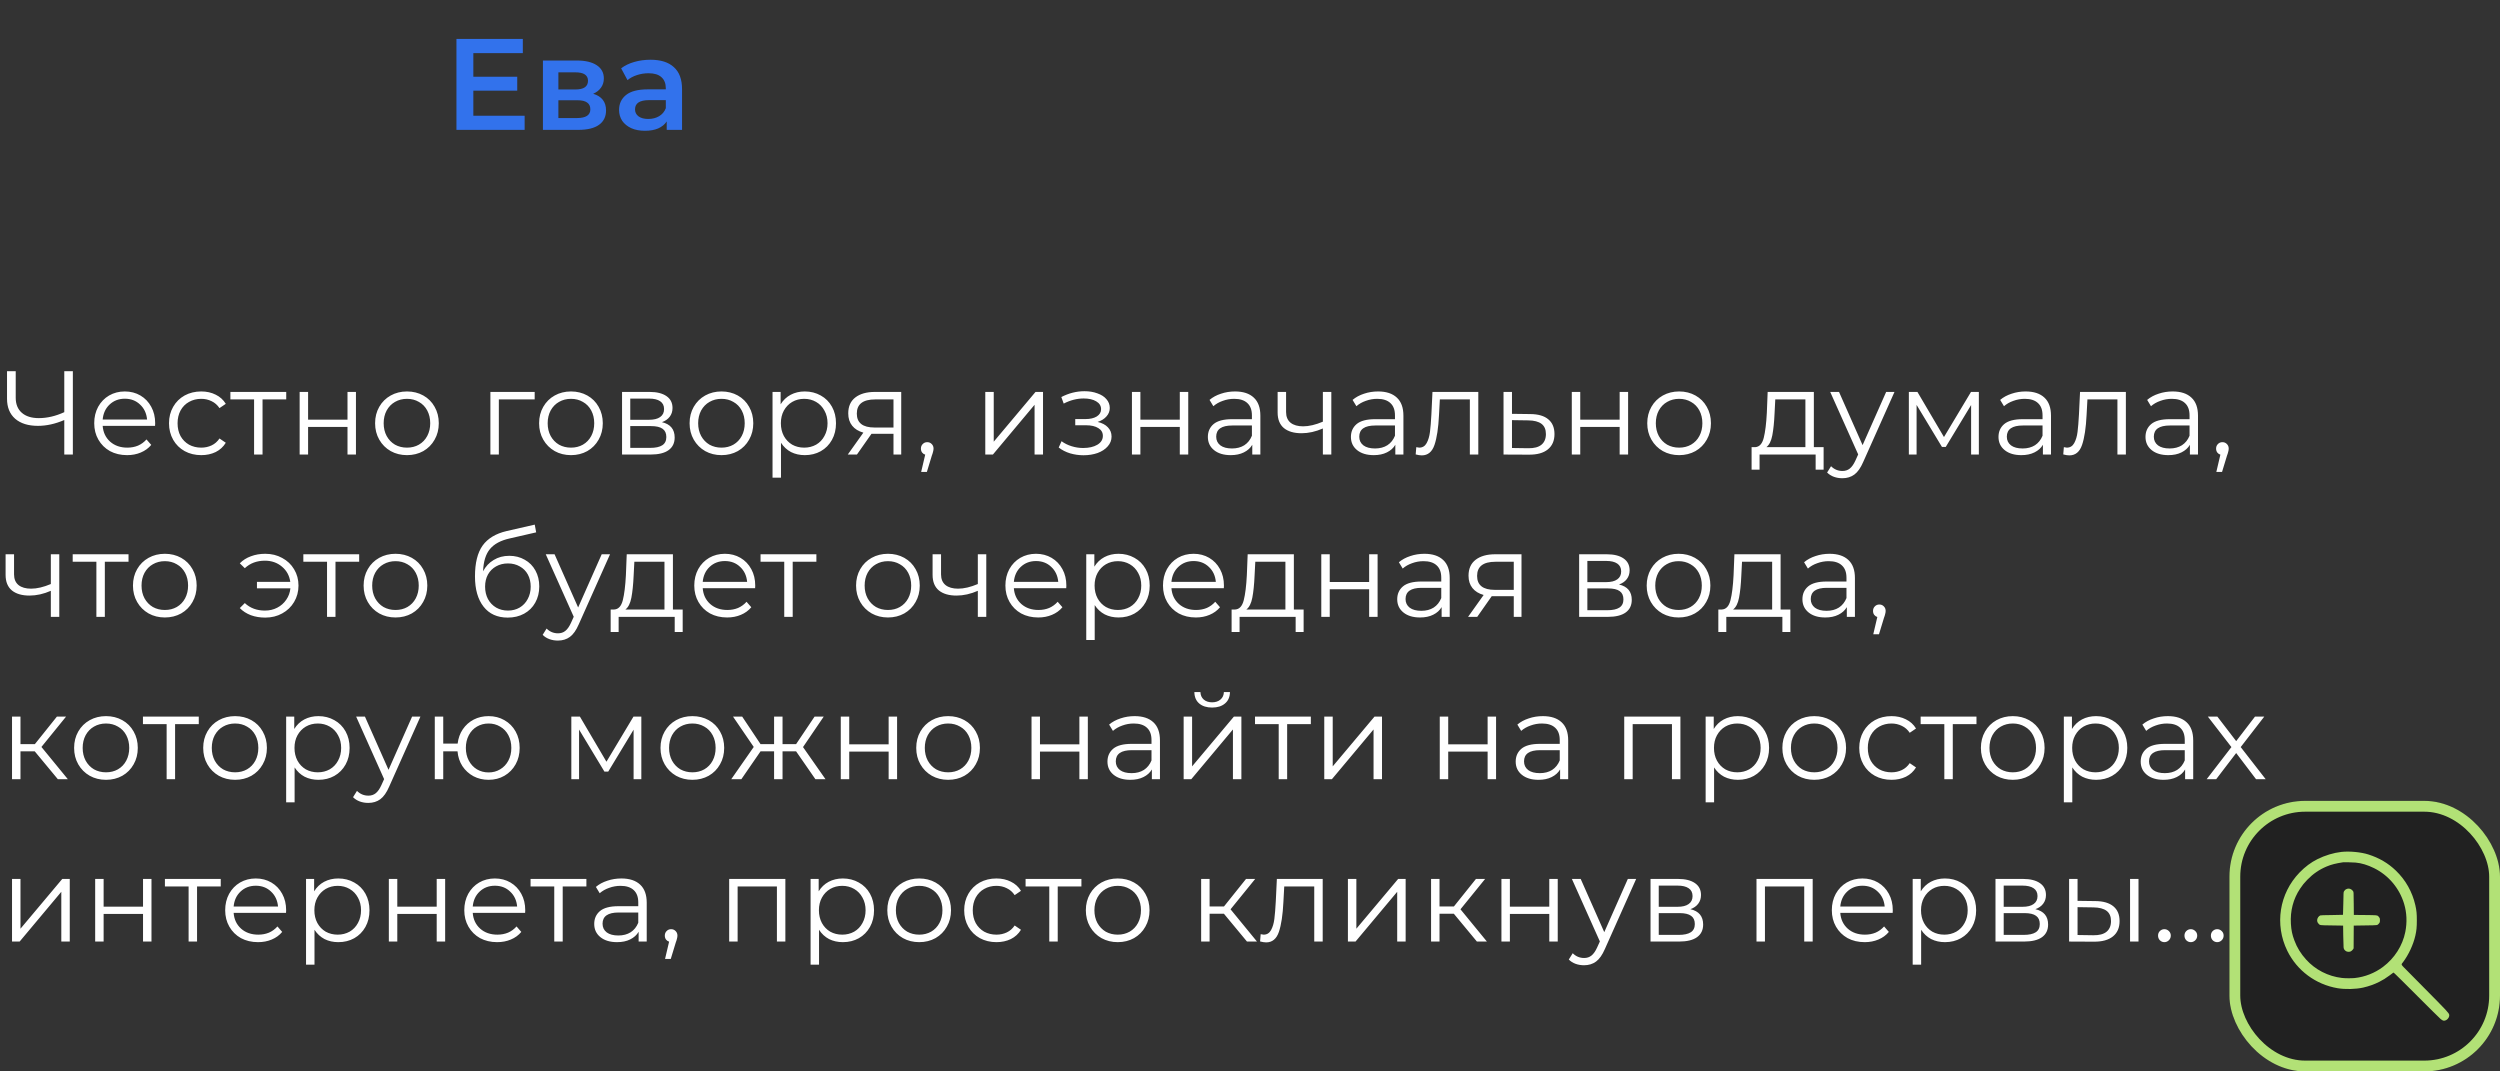 <?xml version="1.0" encoding="UTF-8"?> <svg xmlns="http://www.w3.org/2000/svg" width="231" height="99" viewBox="0 0 231 99" fill="none"><rect x="0" y="0" width="231" height="99" fill="#333333" stroke="none"/> <path d="M6.732 34.3V42H5.94V38.81C5.104 39.169 4.294 39.349 3.509 39.349C2.607 39.349 1.903 39.129 1.397 38.689C0.898 38.249 0.649 37.633 0.649 36.841V34.3H1.452V36.753C1.452 37.347 1.639 37.809 2.013 38.139C2.387 38.469 2.911 38.634 3.586 38.634C4.356 38.634 5.141 38.451 5.94 38.084V34.3H6.732ZM14.327 39.349H9.487C9.531 39.95 9.762 40.438 10.18 40.812C10.598 41.179 11.126 41.362 11.764 41.362C12.123 41.362 12.453 41.3 12.754 41.175C13.055 41.043 13.315 40.852 13.535 40.603L13.975 41.109C13.718 41.417 13.396 41.652 13.007 41.813C12.626 41.974 12.204 42.055 11.742 42.055C11.148 42.055 10.62 41.93 10.158 41.681C9.703 41.424 9.348 41.072 9.091 40.625C8.834 40.178 8.706 39.672 8.706 39.107C8.706 38.542 8.827 38.036 9.069 37.589C9.318 37.142 9.656 36.793 10.081 36.544C10.514 36.295 10.998 36.17 11.533 36.17C12.068 36.17 12.549 36.295 12.974 36.544C13.399 36.793 13.733 37.142 13.975 37.589C14.217 38.029 14.338 38.535 14.338 39.107L14.327 39.349ZM11.533 36.841C10.976 36.841 10.506 37.021 10.125 37.38C9.751 37.732 9.538 38.194 9.487 38.766H13.59C13.539 38.194 13.322 37.732 12.941 37.38C12.567 37.021 12.098 36.841 11.533 36.841ZM18.597 42.055C18.025 42.055 17.511 41.93 17.057 41.681C16.609 41.432 16.257 41.083 16.001 40.636C15.744 40.181 15.616 39.672 15.616 39.107C15.616 38.542 15.744 38.036 16.001 37.589C16.257 37.142 16.609 36.793 17.057 36.544C17.511 36.295 18.025 36.17 18.597 36.17C19.095 36.17 19.539 36.269 19.928 36.467C20.324 36.658 20.635 36.94 20.863 37.314L20.28 37.71C20.089 37.424 19.847 37.211 19.554 37.072C19.26 36.925 18.941 36.852 18.597 36.852C18.179 36.852 17.801 36.947 17.464 37.138C17.134 37.321 16.873 37.585 16.683 37.93C16.499 38.275 16.408 38.667 16.408 39.107C16.408 39.554 16.499 39.95 16.683 40.295C16.873 40.632 17.134 40.896 17.464 41.087C17.801 41.27 18.179 41.362 18.597 41.362C18.941 41.362 19.26 41.292 19.554 41.153C19.847 41.014 20.089 40.801 20.28 40.515L20.863 40.911C20.635 41.285 20.324 41.571 19.928 41.769C19.532 41.96 19.088 42.055 18.597 42.055ZM26.448 36.907H24.259V42H23.477V36.907H21.288V36.214H26.448V36.907ZM27.687 36.214H28.468V38.777H32.109V36.214H32.89V42H32.109V39.448H28.468V42H27.687V36.214ZM37.607 42.055C37.049 42.055 36.547 41.93 36.1 41.681C35.652 41.424 35.3 41.072 35.044 40.625C34.787 40.178 34.659 39.672 34.659 39.107C34.659 38.542 34.787 38.036 35.044 37.589C35.3 37.142 35.652 36.793 36.1 36.544C36.547 36.295 37.049 36.17 37.607 36.17C38.164 36.17 38.666 36.295 39.114 36.544C39.561 36.793 39.909 37.142 40.159 37.589C40.415 38.036 40.544 38.542 40.544 39.107C40.544 39.672 40.415 40.178 40.159 40.625C39.909 41.072 39.561 41.424 39.114 41.681C38.666 41.93 38.164 42.055 37.607 42.055ZM37.607 41.362C38.017 41.362 38.384 41.27 38.707 41.087C39.037 40.896 39.293 40.629 39.477 40.284C39.66 39.939 39.752 39.547 39.752 39.107C39.752 38.667 39.66 38.275 39.477 37.93C39.293 37.585 39.037 37.321 38.707 37.138C38.384 36.947 38.017 36.852 37.607 36.852C37.196 36.852 36.826 36.947 36.496 37.138C36.173 37.321 35.916 37.585 35.726 37.93C35.542 38.275 35.451 38.667 35.451 39.107C35.451 39.547 35.542 39.939 35.726 40.284C35.916 40.629 36.173 40.896 36.496 41.087C36.826 41.27 37.196 41.362 37.607 41.362ZM49.404 36.907H46.093V42H45.312V36.214H49.404V36.907ZM52.761 42.055C52.203 42.055 51.701 41.93 51.254 41.681C50.806 41.424 50.455 41.072 50.198 40.625C49.941 40.178 49.813 39.672 49.813 39.107C49.813 38.542 49.941 38.036 50.198 37.589C50.455 37.142 50.806 36.793 51.254 36.544C51.701 36.295 52.203 36.17 52.761 36.17C53.318 36.17 53.821 36.295 54.268 36.544C54.715 36.793 55.063 37.142 55.313 37.589C55.569 38.036 55.698 38.542 55.698 39.107C55.698 39.672 55.569 40.178 55.313 40.625C55.063 41.072 54.715 41.424 54.268 41.681C53.821 41.93 53.318 42.055 52.761 42.055ZM52.761 41.362C53.172 41.362 53.538 41.27 53.861 41.087C54.191 40.896 54.447 40.629 54.631 40.284C54.814 39.939 54.906 39.547 54.906 39.107C54.906 38.667 54.814 38.275 54.631 37.93C54.447 37.585 54.191 37.321 53.861 37.138C53.538 36.947 53.172 36.852 52.761 36.852C52.35 36.852 51.98 36.947 51.65 37.138C51.327 37.321 51.071 37.585 50.88 37.93C50.697 38.275 50.605 38.667 50.605 39.107C50.605 39.547 50.697 39.939 50.88 40.284C51.071 40.629 51.327 40.896 51.65 41.087C51.98 41.27 52.35 41.362 52.761 41.362ZM61.162 39.008C61.947 39.191 62.339 39.664 62.339 40.427C62.339 40.933 62.152 41.322 61.778 41.593C61.404 41.864 60.847 42 60.106 42H57.477V36.214H60.029C60.689 36.214 61.206 36.342 61.58 36.599C61.954 36.856 62.141 37.222 62.141 37.699C62.141 38.014 62.053 38.286 61.877 38.513C61.708 38.733 61.47 38.898 61.162 39.008ZM58.236 38.788H59.974C60.421 38.788 60.762 38.704 60.997 38.535C61.239 38.366 61.36 38.121 61.36 37.798C61.36 37.475 61.239 37.233 60.997 37.072C60.762 36.911 60.421 36.83 59.974 36.83H58.236V38.788ZM60.073 41.384C60.572 41.384 60.946 41.303 61.195 41.142C61.444 40.981 61.569 40.728 61.569 40.383C61.569 40.038 61.455 39.785 61.228 39.624C61.001 39.455 60.641 39.371 60.15 39.371H58.236V41.384H60.073ZM66.666 42.055C66.109 42.055 65.607 41.93 65.159 41.681C64.712 41.424 64.36 41.072 64.103 40.625C63.847 40.178 63.718 39.672 63.718 39.107C63.718 38.542 63.847 38.036 64.103 37.589C64.36 37.142 64.712 36.793 65.159 36.544C65.607 36.295 66.109 36.17 66.666 36.17C67.224 36.17 67.726 36.295 68.173 36.544C68.621 36.793 68.969 37.142 69.218 37.589C69.475 38.036 69.603 38.542 69.603 39.107C69.603 39.672 69.475 40.178 69.218 40.625C68.969 41.072 68.621 41.424 68.173 41.681C67.726 41.93 67.224 42.055 66.666 42.055ZM66.666 41.362C67.077 41.362 67.444 41.27 67.766 41.087C68.096 40.896 68.353 40.629 68.536 40.284C68.72 39.939 68.811 39.547 68.811 39.107C68.811 38.667 68.72 38.275 68.536 37.93C68.353 37.585 68.096 37.321 67.766 37.138C67.444 36.947 67.077 36.852 66.666 36.852C66.256 36.852 65.885 36.947 65.555 37.138C65.233 37.321 64.976 37.585 64.785 37.93C64.602 38.275 64.51 38.667 64.51 39.107C64.51 39.547 64.602 39.939 64.785 40.284C64.976 40.629 65.233 40.896 65.555 41.087C65.885 41.27 66.256 41.362 66.666 41.362ZM74.364 36.17C74.906 36.17 75.397 36.295 75.838 36.544C76.278 36.786 76.622 37.131 76.871 37.578C77.121 38.025 77.246 38.535 77.246 39.107C77.246 39.686 77.121 40.2 76.871 40.647C76.622 41.094 76.278 41.443 75.838 41.692C75.405 41.934 74.913 42.055 74.364 42.055C73.894 42.055 73.469 41.96 73.088 41.769C72.713 41.571 72.406 41.285 72.163 40.911V44.134H71.382V36.214H72.13V37.358C72.365 36.977 72.673 36.683 73.055 36.478C73.443 36.273 73.879 36.17 74.364 36.17ZM74.308 41.362C74.712 41.362 75.079 41.27 75.409 41.087C75.739 40.896 75.995 40.629 76.178 40.284C76.369 39.939 76.465 39.547 76.465 39.107C76.465 38.667 76.369 38.278 76.178 37.941C75.995 37.596 75.739 37.329 75.409 37.138C75.079 36.947 74.712 36.852 74.308 36.852C73.898 36.852 73.528 36.947 73.198 37.138C72.875 37.329 72.618 37.596 72.427 37.941C72.244 38.278 72.153 38.667 72.153 39.107C72.153 39.547 72.244 39.939 72.427 40.284C72.618 40.629 72.875 40.896 73.198 41.087C73.528 41.27 73.898 41.362 74.308 41.362ZM83.273 36.214V42H82.558V40.086H80.743H80.523L79.181 42H78.334L79.775 39.976C79.328 39.851 78.983 39.639 78.741 39.338C78.499 39.037 78.378 38.656 78.378 38.194C78.378 37.549 78.598 37.057 79.038 36.72C79.478 36.383 80.08 36.214 80.842 36.214H83.273ZM79.17 38.216C79.17 39.074 79.717 39.503 80.809 39.503H82.558V36.907H80.864C79.735 36.907 79.17 37.343 79.17 38.216ZM85.676 40.856C85.845 40.856 85.984 40.915 86.094 41.032C86.204 41.142 86.259 41.281 86.259 41.45C86.259 41.538 86.245 41.633 86.215 41.736C86.193 41.839 86.157 41.956 86.105 42.088L85.643 43.606H85.115L85.489 42.011C85.372 41.974 85.277 41.908 85.203 41.813C85.13 41.71 85.093 41.589 85.093 41.45C85.093 41.281 85.148 41.142 85.258 41.032C85.368 40.915 85.508 40.856 85.676 40.856ZM91.04 36.214H91.821V40.812L95.682 36.214H96.375V42H95.594V37.402L91.744 42H91.04V36.214ZM101.421 38.986C101.832 39.081 102.147 39.246 102.367 39.481C102.595 39.716 102.708 40.002 102.708 40.339C102.708 40.676 102.591 40.977 102.356 41.241C102.129 41.505 101.817 41.71 101.421 41.857C101.025 41.996 100.589 42.066 100.112 42.066C99.694 42.066 99.284 42.007 98.88 41.89C98.477 41.765 98.125 41.586 97.824 41.351L98.088 40.768C98.352 40.966 98.66 41.12 99.012 41.23C99.364 41.34 99.72 41.395 100.079 41.395C100.615 41.395 101.051 41.296 101.388 41.098C101.733 40.893 101.905 40.618 101.905 40.273C101.905 39.965 101.766 39.727 101.487 39.558C101.209 39.382 100.827 39.294 100.343 39.294H99.353V38.722H100.299C100.732 38.722 101.08 38.641 101.344 38.48C101.608 38.311 101.74 38.088 101.74 37.809C101.74 37.501 101.59 37.259 101.289 37.083C100.996 36.907 100.611 36.819 100.134 36.819C99.511 36.819 98.895 36.977 98.286 37.292L98.066 36.687C98.756 36.328 99.471 36.148 100.211 36.148C100.651 36.148 101.047 36.214 101.399 36.346C101.759 36.471 102.037 36.65 102.235 36.885C102.441 37.12 102.543 37.391 102.543 37.699C102.543 37.992 102.441 38.253 102.235 38.48C102.037 38.707 101.766 38.876 101.421 38.986ZM104.591 36.214H105.372V38.777H109.013V36.214H109.794V42H109.013V39.448H105.372V42H104.591V36.214ZM114.115 36.17C114.871 36.17 115.45 36.361 115.853 36.742C116.257 37.116 116.458 37.673 116.458 38.414V42H115.71V41.098C115.534 41.399 115.274 41.633 114.929 41.802C114.592 41.971 114.189 42.055 113.719 42.055C113.074 42.055 112.561 41.901 112.179 41.593C111.798 41.285 111.607 40.878 111.607 40.372C111.607 39.881 111.783 39.485 112.135 39.184C112.495 38.883 113.063 38.733 113.84 38.733H115.677V38.381C115.677 37.882 115.538 37.505 115.259 37.248C114.981 36.984 114.574 36.852 114.038 36.852C113.672 36.852 113.32 36.914 112.982 37.039C112.645 37.156 112.355 37.321 112.113 37.534L111.761 36.951C112.055 36.702 112.407 36.511 112.817 36.379C113.228 36.24 113.661 36.17 114.115 36.17ZM113.84 41.439C114.28 41.439 114.658 41.34 114.973 41.142C115.289 40.937 115.523 40.643 115.677 40.262V39.316H113.862C112.872 39.316 112.377 39.661 112.377 40.35C112.377 40.687 112.506 40.955 112.762 41.153C113.019 41.344 113.378 41.439 113.84 41.439ZM123.014 36.214V42H122.233V39.591C121.566 39.884 120.91 40.031 120.264 40.031C119.568 40.031 119.025 39.873 118.636 39.558C118.248 39.235 118.053 38.755 118.053 38.117V36.214H118.834V38.073C118.834 38.506 118.974 38.836 119.252 39.063C119.531 39.283 119.916 39.393 120.407 39.393C120.95 39.393 121.559 39.25 122.233 38.964V36.214H123.014ZM127.333 36.17C128.089 36.17 128.668 36.361 129.071 36.742C129.475 37.116 129.676 37.673 129.676 38.414V42H128.928V41.098C128.752 41.399 128.492 41.633 128.147 41.802C127.81 41.971 127.407 42.055 126.937 42.055C126.292 42.055 125.779 41.901 125.397 41.593C125.016 41.285 124.825 40.878 124.825 40.372C124.825 39.881 125.001 39.485 125.353 39.184C125.713 38.883 126.281 38.733 127.058 38.733H128.895V38.381C128.895 37.882 128.756 37.505 128.477 37.248C128.199 36.984 127.792 36.852 127.256 36.852C126.89 36.852 126.538 36.914 126.2 37.039C125.863 37.156 125.573 37.321 125.331 37.534L124.979 36.951C125.273 36.702 125.625 36.511 126.035 36.379C126.446 36.24 126.879 36.17 127.333 36.17ZM127.058 41.439C127.498 41.439 127.876 41.34 128.191 41.142C128.507 40.937 128.741 40.643 128.895 40.262V39.316H127.08C126.09 39.316 125.595 39.661 125.595 40.35C125.595 40.687 125.724 40.955 125.98 41.153C126.237 41.344 126.596 41.439 127.058 41.439ZM136.595 36.214V42H135.814V36.907H133.042L132.965 38.337C132.907 39.54 132.767 40.464 132.547 41.109C132.327 41.754 131.935 42.077 131.37 42.077C131.216 42.077 131.029 42.048 130.809 41.989L130.864 41.318C130.996 41.347 131.088 41.362 131.139 41.362C131.44 41.362 131.667 41.223 131.821 40.944C131.975 40.665 132.078 40.321 132.129 39.91C132.181 39.499 132.225 38.957 132.261 38.282L132.36 36.214H136.595ZM141.412 38.26C142.138 38.267 142.688 38.429 143.062 38.744C143.443 39.059 143.634 39.514 143.634 40.108C143.634 40.724 143.428 41.197 143.018 41.527C142.614 41.857 142.028 42.018 141.258 42.011L138.926 42V36.214H139.707V38.238L141.412 38.26ZM141.214 41.417C141.749 41.424 142.152 41.318 142.424 41.098C142.702 40.871 142.842 40.541 142.842 40.108C142.842 39.683 142.706 39.367 142.435 39.162C142.163 38.957 141.756 38.85 141.214 38.843L139.707 38.821V41.395L141.214 41.417ZM145.234 36.214H146.015V38.777H149.656V36.214H150.437V42H149.656V39.448H146.015V42H145.234V36.214ZM155.154 42.055C154.596 42.055 154.094 41.93 153.647 41.681C153.199 41.424 152.847 41.072 152.591 40.625C152.334 40.178 152.206 39.672 152.206 39.107C152.206 38.542 152.334 38.036 152.591 37.589C152.847 37.142 153.199 36.793 153.647 36.544C154.094 36.295 154.596 36.17 155.154 36.17C155.711 36.17 156.213 36.295 156.661 36.544C157.108 36.793 157.456 37.142 157.706 37.589C157.962 38.036 158.091 38.542 158.091 39.107C158.091 39.672 157.962 40.178 157.706 40.625C157.456 41.072 157.108 41.424 156.661 41.681C156.213 41.93 155.711 42.055 155.154 42.055ZM155.154 41.362C155.564 41.362 155.931 41.27 156.254 41.087C156.584 40.896 156.84 40.629 157.024 40.284C157.207 39.939 157.299 39.547 157.299 39.107C157.299 38.667 157.207 38.275 157.024 37.93C156.84 37.585 156.584 37.321 156.254 37.138C155.931 36.947 155.564 36.852 155.154 36.852C154.743 36.852 154.373 36.947 154.043 37.138C153.72 37.321 153.463 37.585 153.273 37.93C153.089 38.275 152.998 38.667 152.998 39.107C152.998 39.547 153.089 39.939 153.273 40.284C153.463 40.629 153.72 40.896 154.043 41.087C154.373 41.27 154.743 41.362 155.154 41.362ZM168.502 41.318V43.397H167.765V42H162.584V43.397H161.847V41.318H162.177C162.565 41.296 162.829 41.01 162.969 40.46C163.108 39.91 163.203 39.14 163.255 38.15L163.332 36.214H167.6V41.318H168.502ZM163.97 38.194C163.933 39.015 163.863 39.694 163.761 40.229C163.658 40.757 163.475 41.12 163.211 41.318H166.819V36.907H164.036L163.97 38.194ZM175.051 36.214L172.158 42.693C171.923 43.236 171.652 43.621 171.344 43.848C171.036 44.075 170.665 44.189 170.233 44.189C169.954 44.189 169.694 44.145 169.452 44.057C169.21 43.969 169.001 43.837 168.825 43.661L169.188 43.078C169.481 43.371 169.833 43.518 170.244 43.518C170.508 43.518 170.731 43.445 170.915 43.298C171.105 43.151 171.281 42.902 171.443 42.55L171.696 41.989L169.111 36.214H169.925L172.103 41.131L174.281 36.214H175.051ZM182.846 36.214V42H182.131V37.424L179.788 41.296H179.436L177.093 37.413V42H176.378V36.214H177.17L179.623 40.383L182.12 36.214H182.846ZM187.169 36.17C187.924 36.17 188.504 36.361 188.907 36.742C189.31 37.116 189.512 37.673 189.512 38.414V42H188.764V41.098C188.588 41.399 188.328 41.633 187.983 41.802C187.646 41.971 187.242 42.055 186.773 42.055C186.128 42.055 185.614 41.901 185.233 41.593C184.852 41.285 184.661 40.878 184.661 40.372C184.661 39.881 184.837 39.485 185.189 39.184C185.548 38.883 186.117 38.733 186.894 38.733H188.731V38.381C188.731 37.882 188.592 37.505 188.313 37.248C188.034 36.984 187.627 36.852 187.092 36.852C186.725 36.852 186.373 36.914 186.036 37.039C185.699 37.156 185.409 37.321 185.167 37.534L184.815 36.951C185.108 36.702 185.46 36.511 185.871 36.379C186.282 36.24 186.714 36.17 187.169 36.17ZM186.894 41.439C187.334 41.439 187.712 41.34 188.027 41.142C188.342 40.937 188.577 40.643 188.731 40.262V39.316H186.916C185.926 39.316 185.431 39.661 185.431 40.35C185.431 40.687 185.559 40.955 185.816 41.153C186.073 41.344 186.432 41.439 186.894 41.439ZM196.431 36.214V42H195.65V36.907H192.878L192.801 38.337C192.742 39.54 192.603 40.464 192.383 41.109C192.163 41.754 191.771 42.077 191.206 42.077C191.052 42.077 190.865 42.048 190.645 41.989L190.7 41.318C190.832 41.347 190.924 41.362 190.975 41.362C191.276 41.362 191.503 41.223 191.657 40.944C191.811 40.665 191.914 40.321 191.965 39.91C192.016 39.499 192.06 38.957 192.097 38.282L192.196 36.214H196.431ZM200.752 36.17C201.508 36.17 202.087 36.361 202.49 36.742C202.894 37.116 203.095 37.673 203.095 38.414V42H202.347V41.098C202.171 41.399 201.911 41.633 201.566 41.802C201.229 41.971 200.826 42.055 200.356 42.055C199.711 42.055 199.198 41.901 198.816 41.593C198.435 41.285 198.244 40.878 198.244 40.372C198.244 39.881 198.42 39.485 198.772 39.184C199.132 38.883 199.7 38.733 200.477 38.733H202.314V38.381C202.314 37.882 202.175 37.505 201.896 37.248C201.618 36.984 201.211 36.852 200.675 36.852C200.309 36.852 199.957 36.914 199.619 37.039C199.282 37.156 198.992 37.321 198.75 37.534L198.398 36.951C198.692 36.702 199.044 36.511 199.454 36.379C199.865 36.24 200.298 36.17 200.752 36.17ZM200.477 41.439C200.917 41.439 201.295 41.34 201.61 41.142C201.926 40.937 202.16 40.643 202.314 40.262V39.316H200.499C199.509 39.316 199.014 39.661 199.014 40.35C199.014 40.687 199.143 40.955 199.399 41.153C199.656 41.344 200.015 41.439 200.477 41.439ZM205.35 40.856C205.519 40.856 205.658 40.915 205.768 41.032C205.878 41.142 205.933 41.281 205.933 41.45C205.933 41.538 205.919 41.633 205.889 41.736C205.867 41.839 205.831 41.956 205.779 42.088L205.317 43.606H204.789L205.163 42.011C205.046 41.974 204.951 41.908 204.877 41.813C204.804 41.71 204.767 41.589 204.767 41.45C204.767 41.281 204.822 41.142 204.932 41.032C205.042 40.915 205.182 40.856 205.35 40.856ZM5.478 51.214V57H4.697V54.591C4.03 54.884 3.373 55.031 2.728 55.031C2.031 55.031 1.489 54.873 1.1 54.558C0.711 54.235 0.517 53.755 0.517 53.117V51.214H1.298V53.073C1.298 53.506 1.437 53.836 1.716 54.063C1.995 54.283 2.38 54.393 2.871 54.393C3.414 54.393 4.022 54.25 4.697 53.964V51.214H5.478ZM11.876 51.907H9.687V57H8.906V51.907H6.717V51.214H11.876V51.907ZM15.234 57.055C14.676 57.055 14.174 56.93 13.727 56.681C13.279 56.424 12.927 56.072 12.671 55.625C12.414 55.178 12.286 54.672 12.286 54.107C12.286 53.542 12.414 53.036 12.671 52.589C12.927 52.142 13.279 51.793 13.727 51.544C14.174 51.295 14.676 51.17 15.234 51.17C15.791 51.17 16.293 51.295 16.741 51.544C17.188 51.793 17.536 52.142 17.786 52.589C18.042 53.036 18.171 53.542 18.171 54.107C18.171 54.672 18.042 55.178 17.786 55.625C17.536 56.072 17.188 56.424 16.741 56.681C16.293 56.93 15.791 57.055 15.234 57.055ZM15.234 56.362C15.644 56.362 16.011 56.27 16.334 56.087C16.664 55.896 16.92 55.629 17.104 55.284C17.287 54.939 17.379 54.547 17.379 54.107C17.379 53.667 17.287 53.275 17.104 52.93C16.92 52.585 16.664 52.321 16.334 52.138C16.011 51.947 15.644 51.852 15.234 51.852C14.823 51.852 14.453 51.947 14.123 52.138C13.8 52.321 13.543 52.585 13.353 52.93C13.169 53.275 13.078 53.667 13.078 54.107C13.078 54.547 13.169 54.939 13.353 55.284C13.543 55.629 13.8 55.896 14.123 56.087C14.453 56.27 14.823 56.362 15.234 56.362ZM24.512 51.17C25.091 51.17 25.612 51.298 26.074 51.555C26.543 51.804 26.91 52.153 27.174 52.6C27.445 53.047 27.581 53.55 27.581 54.107C27.581 54.664 27.445 55.17 27.174 55.625C26.91 56.072 26.543 56.424 26.074 56.681C25.612 56.938 25.091 57.066 24.512 57.066C24.028 57.066 23.584 56.993 23.181 56.846C22.777 56.692 22.436 56.472 22.158 56.186L22.62 55.724C23.111 56.186 23.731 56.417 24.479 56.417C24.897 56.417 25.274 56.329 25.612 56.153C25.956 55.977 26.235 55.731 26.448 55.416C26.668 55.101 26.796 54.749 26.833 54.36H23.742V53.766H26.822C26.741 53.187 26.484 52.717 26.052 52.358C25.619 51.991 25.095 51.808 24.479 51.808C23.731 51.808 23.111 52.039 22.62 52.501L22.158 52.05C22.436 51.764 22.777 51.548 23.181 51.401C23.584 51.247 24.028 51.17 24.512 51.17ZM33.188 51.907H30.999V57H30.218V51.907H28.029V51.214H33.188V51.907ZM36.546 57.055C35.988 57.055 35.486 56.93 35.039 56.681C34.591 56.424 34.239 56.072 33.983 55.625C33.726 55.178 33.598 54.672 33.598 54.107C33.598 53.542 33.726 53.036 33.983 52.589C34.239 52.142 34.591 51.793 35.039 51.544C35.486 51.295 35.988 51.17 36.546 51.17C37.103 51.17 37.605 51.295 38.053 51.544C38.5 51.793 38.848 52.142 39.098 52.589C39.354 53.036 39.483 53.542 39.483 54.107C39.483 54.672 39.354 55.178 39.098 55.625C38.848 56.072 38.5 56.424 38.053 56.681C37.605 56.93 37.103 57.055 36.546 57.055ZM36.546 56.362C36.956 56.362 37.323 56.27 37.646 56.087C37.976 55.896 38.232 55.629 38.416 55.284C38.599 54.939 38.691 54.547 38.691 54.107C38.691 53.667 38.599 53.275 38.416 52.93C38.232 52.585 37.976 52.321 37.646 52.138C37.323 51.947 36.956 51.852 36.546 51.852C36.135 51.852 35.765 51.947 35.435 52.138C35.112 52.321 34.855 52.585 34.665 52.93C34.481 53.275 34.39 53.667 34.39 54.107C34.39 54.547 34.481 54.939 34.665 55.284C34.855 55.629 35.112 55.896 35.435 56.087C35.765 56.27 36.135 56.362 36.546 56.362ZM47.056 51.357C47.591 51.357 48.068 51.478 48.486 51.72C48.911 51.955 49.241 52.288 49.476 52.721C49.71 53.146 49.828 53.634 49.828 54.184C49.828 54.749 49.703 55.251 49.454 55.691C49.212 56.124 48.871 56.461 48.431 56.703C47.991 56.945 47.485 57.066 46.913 57.066C45.952 57.066 45.208 56.729 44.68 56.054C44.152 55.379 43.888 54.448 43.888 53.26C43.888 52.021 44.122 51.071 44.592 50.411C45.068 49.751 45.809 49.304 46.814 49.069L49.41 48.475L49.542 49.19L47.1 49.751C46.271 49.934 45.662 50.261 45.274 50.73C44.885 51.192 44.672 51.878 44.636 52.787C44.87 52.34 45.197 51.991 45.615 51.742C46.033 51.485 46.513 51.357 47.056 51.357ZM46.935 56.417C47.338 56.417 47.697 56.325 48.013 56.142C48.335 55.951 48.585 55.687 48.761 55.35C48.944 55.013 49.036 54.631 49.036 54.206C49.036 53.781 48.948 53.407 48.772 53.084C48.596 52.761 48.346 52.512 48.024 52.336C47.708 52.153 47.345 52.061 46.935 52.061C46.524 52.061 46.157 52.153 45.835 52.336C45.519 52.512 45.27 52.761 45.087 53.084C44.911 53.407 44.823 53.781 44.823 54.206C44.823 54.631 44.911 55.013 45.087 55.35C45.27 55.687 45.523 55.951 45.846 56.142C46.168 56.325 46.531 56.417 46.935 56.417ZM56.368 51.214L53.475 57.693C53.24 58.236 52.969 58.621 52.661 58.848C52.353 59.075 51.982 59.189 51.55 59.189C51.271 59.189 51.011 59.145 50.769 59.057C50.527 58.969 50.318 58.837 50.142 58.661L50.505 58.078C50.798 58.371 51.15 58.518 51.561 58.518C51.825 58.518 52.048 58.445 52.232 58.298C52.422 58.151 52.598 57.902 52.76 57.55L53.013 56.989L50.428 51.214H51.242L53.42 56.131L55.598 51.214H56.368ZM63.08 56.318V58.397H62.343V57H57.162V58.397H56.425V56.318H56.755C57.143 56.296 57.407 56.01 57.547 55.46C57.686 54.91 57.781 54.14 57.833 53.15L57.91 51.214H62.178V56.318H63.08ZM58.548 53.194C58.511 54.015 58.441 54.694 58.339 55.229C58.236 55.757 58.053 56.12 57.789 56.318H61.397V51.907H58.614L58.548 53.194ZM69.772 54.349H64.932C64.976 54.95 65.207 55.438 65.625 55.812C66.043 56.179 66.571 56.362 67.209 56.362C67.568 56.362 67.898 56.3 68.199 56.175C68.499 56.043 68.76 55.852 68.98 55.603L69.42 56.109C69.163 56.417 68.84 56.652 68.452 56.813C68.07 56.974 67.649 57.055 67.187 57.055C66.593 57.055 66.065 56.93 65.603 56.681C65.148 56.424 64.792 56.072 64.536 55.625C64.279 55.178 64.151 54.672 64.151 54.107C64.151 53.542 64.272 53.036 64.514 52.589C64.763 52.142 65.1 51.793 65.526 51.544C65.958 51.295 66.442 51.17 66.978 51.17C67.513 51.17 67.993 51.295 68.419 51.544C68.844 51.793 69.178 52.142 69.42 52.589C69.662 53.029 69.783 53.535 69.783 54.107L69.772 54.349ZM66.978 51.841C66.42 51.841 65.951 52.021 65.57 52.38C65.196 52.732 64.983 53.194 64.932 53.766H69.035C68.983 53.194 68.767 52.732 68.386 52.38C68.012 52.021 67.542 51.841 66.978 51.841ZM75.434 51.907H73.245V57H72.464V51.907H70.275V51.214H75.434V51.907ZM82.049 57.055C81.491 57.055 80.989 56.93 80.542 56.681C80.094 56.424 79.742 56.072 79.486 55.625C79.229 55.178 79.101 54.672 79.101 54.107C79.101 53.542 79.229 53.036 79.486 52.589C79.742 52.142 80.094 51.793 80.542 51.544C80.989 51.295 81.491 51.17 82.049 51.17C82.606 51.17 83.108 51.295 83.556 51.544C84.003 51.793 84.351 52.142 84.601 52.589C84.857 53.036 84.986 53.542 84.986 54.107C84.986 54.672 84.857 55.178 84.601 55.625C84.351 56.072 84.003 56.424 83.556 56.681C83.108 56.93 82.606 57.055 82.049 57.055ZM82.049 56.362C82.459 56.362 82.826 56.27 83.149 56.087C83.479 55.896 83.735 55.629 83.919 55.284C84.102 54.939 84.194 54.547 84.194 54.107C84.194 53.667 84.102 53.275 83.919 52.93C83.735 52.585 83.479 52.321 83.149 52.138C82.826 51.947 82.459 51.852 82.049 51.852C81.638 51.852 81.268 51.947 80.938 52.138C80.615 52.321 80.358 52.585 80.168 52.93C79.984 53.275 79.893 53.667 79.893 54.107C79.893 54.547 79.984 54.939 80.168 55.284C80.358 55.629 80.615 55.896 80.938 56.087C81.268 56.27 81.638 56.362 82.049 56.362ZM91.132 51.214V57H90.351V54.591C89.684 54.884 89.027 55.031 88.382 55.031C87.685 55.031 87.143 54.873 86.754 54.558C86.365 54.235 86.171 53.755 86.171 53.117V51.214H86.952V53.073C86.952 53.506 87.091 53.836 87.37 54.063C87.649 54.283 88.034 54.393 88.525 54.393C89.068 54.393 89.676 54.25 90.351 53.964V51.214H91.132ZM98.52 54.349H93.68C93.724 54.95 93.955 55.438 94.373 55.812C94.791 56.179 95.319 56.362 95.957 56.362C96.316 56.362 96.646 56.3 96.947 56.175C97.248 56.043 97.508 55.852 97.728 55.603L98.168 56.109C97.911 56.417 97.588 56.652 97.2 56.813C96.819 56.974 96.397 57.055 95.935 57.055C95.341 57.055 94.813 56.93 94.351 56.681C93.896 56.424 93.54 56.072 93.284 55.625C93.027 55.178 92.899 54.672 92.899 54.107C92.899 53.542 93.02 53.036 93.262 52.589C93.511 52.142 93.849 51.793 94.274 51.544C94.707 51.295 95.191 51.17 95.726 51.17C96.261 51.17 96.742 51.295 97.167 51.544C97.592 51.793 97.926 52.142 98.168 52.589C98.41 53.029 98.531 53.535 98.531 54.107L98.52 54.349ZM95.726 51.841C95.168 51.841 94.699 52.021 94.318 52.38C93.944 52.732 93.731 53.194 93.68 53.766H97.783C97.731 53.194 97.515 52.732 97.134 52.38C96.76 52.021 96.29 51.841 95.726 51.841ZM103.351 51.17C103.893 51.17 104.385 51.295 104.825 51.544C105.265 51.786 105.609 52.131 105.859 52.578C106.108 53.025 106.233 53.535 106.233 54.107C106.233 54.686 106.108 55.2 105.859 55.647C105.609 56.094 105.265 56.443 104.825 56.692C104.392 56.934 103.901 57.055 103.351 57.055C102.881 57.055 102.456 56.96 102.075 56.769C101.701 56.571 101.393 56.285 101.151 55.911V59.134H100.37V51.214H101.118V52.358C101.352 51.977 101.66 51.683 102.042 51.478C102.43 51.273 102.867 51.17 103.351 51.17ZM103.296 56.362C103.699 56.362 104.066 56.27 104.396 56.087C104.726 55.896 104.982 55.629 105.166 55.284C105.356 54.939 105.452 54.547 105.452 54.107C105.452 53.667 105.356 53.278 105.166 52.941C104.982 52.596 104.726 52.329 104.396 52.138C104.066 51.947 103.699 51.852 103.296 51.852C102.885 51.852 102.515 51.947 102.185 52.138C101.862 52.329 101.605 52.596 101.415 52.941C101.231 53.278 101.14 53.667 101.14 54.107C101.14 54.547 101.231 54.939 101.415 55.284C101.605 55.629 101.862 55.896 102.185 56.087C102.515 56.27 102.885 56.362 103.296 56.362ZM113.081 54.349H108.241C108.285 54.95 108.516 55.438 108.934 55.812C109.352 56.179 109.88 56.362 110.518 56.362C110.877 56.362 111.207 56.3 111.508 56.175C111.808 56.043 112.069 55.852 112.289 55.603L112.729 56.109C112.472 56.417 112.149 56.652 111.761 56.813C111.379 56.974 110.958 57.055 110.496 57.055C109.902 57.055 109.374 56.93 108.912 56.681C108.457 56.424 108.101 56.072 107.845 55.625C107.588 55.178 107.46 54.672 107.46 54.107C107.46 53.542 107.581 53.036 107.823 52.589C108.072 52.142 108.409 51.793 108.835 51.544C109.267 51.295 109.751 51.17 110.287 51.17C110.822 51.17 111.302 51.295 111.728 51.544C112.153 51.793 112.487 52.142 112.729 52.589C112.971 53.029 113.092 53.535 113.092 54.107L113.081 54.349ZM110.287 51.841C109.729 51.841 109.26 52.021 108.879 52.38C108.505 52.732 108.292 53.194 108.241 53.766H112.344C112.292 53.194 112.076 52.732 111.695 52.38C111.321 52.021 110.851 51.841 110.287 51.841ZM120.455 56.318V58.397H119.718V57H114.537V58.397H113.8V56.318H114.13C114.519 56.296 114.783 56.01 114.922 55.46C115.062 54.91 115.157 54.14 115.208 53.15L115.285 51.214H119.553V56.318H120.455ZM115.923 53.194C115.887 54.015 115.817 54.694 115.714 55.229C115.612 55.757 115.428 56.12 115.164 56.318H118.772V51.907H115.989L115.923 53.194ZM122.087 51.214H122.868V53.777H126.509V51.214H127.29V57H126.509V54.448H122.868V57H122.087V51.214ZM131.611 51.17C132.367 51.17 132.946 51.361 133.349 51.742C133.753 52.116 133.954 52.673 133.954 53.414V57H133.206V56.098C133.03 56.399 132.77 56.633 132.425 56.802C132.088 56.971 131.685 57.055 131.215 57.055C130.57 57.055 130.057 56.901 129.675 56.593C129.294 56.285 129.103 55.878 129.103 55.372C129.103 54.881 129.279 54.485 129.631 54.184C129.991 53.883 130.559 53.733 131.336 53.733H133.173V53.381C133.173 52.882 133.034 52.505 132.755 52.248C132.477 51.984 132.07 51.852 131.534 51.852C131.168 51.852 130.816 51.914 130.478 52.039C130.141 52.156 129.851 52.321 129.609 52.534L129.257 51.951C129.551 51.702 129.903 51.511 130.313 51.379C130.724 51.24 131.157 51.17 131.611 51.17ZM131.336 56.439C131.776 56.439 132.154 56.34 132.469 56.142C132.785 55.937 133.019 55.643 133.173 55.262V54.316H131.358C130.368 54.316 129.873 54.661 129.873 55.35C129.873 55.687 130.002 55.955 130.258 56.153C130.515 56.344 130.874 56.439 131.336 56.439ZM140.587 51.214V57H139.872V55.086H138.057H137.837L136.495 57H135.648L137.089 54.976C136.642 54.851 136.297 54.639 136.055 54.338C135.813 54.037 135.692 53.656 135.692 53.194C135.692 52.549 135.912 52.057 136.352 51.72C136.792 51.383 137.394 51.214 138.156 51.214H140.587ZM136.484 53.216C136.484 54.074 137.031 54.503 138.123 54.503H139.872V51.907H138.178C137.049 51.907 136.484 52.343 136.484 53.216ZM149.598 54.008C150.383 54.191 150.775 54.664 150.775 55.427C150.775 55.933 150.588 56.322 150.214 56.593C149.84 56.864 149.283 57 148.542 57H145.913V51.214H148.465C149.125 51.214 149.642 51.342 150.016 51.599C150.39 51.856 150.577 52.222 150.577 52.699C150.577 53.014 150.489 53.286 150.313 53.513C150.144 53.733 149.906 53.898 149.598 54.008ZM146.672 53.788H148.41C148.857 53.788 149.198 53.704 149.433 53.535C149.675 53.366 149.796 53.121 149.796 52.798C149.796 52.475 149.675 52.233 149.433 52.072C149.198 51.911 148.857 51.83 148.41 51.83H146.672V53.788ZM148.509 56.384C149.008 56.384 149.382 56.303 149.631 56.142C149.88 55.981 150.005 55.728 150.005 55.383C150.005 55.038 149.891 54.785 149.664 54.624C149.437 54.455 149.077 54.371 148.586 54.371H146.672V56.384H148.509ZM155.102 57.055C154.545 57.055 154.043 56.93 153.595 56.681C153.148 56.424 152.796 56.072 152.539 55.625C152.283 55.178 152.154 54.672 152.154 54.107C152.154 53.542 152.283 53.036 152.539 52.589C152.796 52.142 153.148 51.793 153.595 51.544C154.043 51.295 154.545 51.17 155.102 51.17C155.66 51.17 156.162 51.295 156.609 51.544C157.057 51.793 157.405 52.142 157.654 52.589C157.911 53.036 158.039 53.542 158.039 54.107C158.039 54.672 157.911 55.178 157.654 55.625C157.405 56.072 157.057 56.424 156.609 56.681C156.162 56.93 155.66 57.055 155.102 57.055ZM155.102 56.362C155.513 56.362 155.88 56.27 156.202 56.087C156.532 55.896 156.789 55.629 156.972 55.284C157.156 54.939 157.247 54.547 157.247 54.107C157.247 53.667 157.156 53.275 156.972 52.93C156.789 52.585 156.532 52.321 156.202 52.138C155.88 51.947 155.513 51.852 155.102 51.852C154.692 51.852 154.321 51.947 153.991 52.138C153.669 52.321 153.412 52.585 153.221 52.93C153.038 53.275 152.946 53.667 152.946 54.107C152.946 54.547 153.038 54.939 153.221 55.284C153.412 55.629 153.669 55.896 153.991 56.087C154.321 56.27 154.692 56.362 155.102 56.362ZM165.429 56.318V58.397H164.692V57H159.511V58.397H158.774V56.318H159.104C159.493 56.296 159.757 56.01 159.896 55.46C160.036 54.91 160.131 54.14 160.182 53.15L160.259 51.214H164.527V56.318H165.429ZM160.897 53.194C160.861 54.015 160.791 54.694 160.688 55.229C160.586 55.757 160.402 56.12 160.138 56.318H163.746V51.907H160.963L160.897 53.194ZM169.052 51.17C169.808 51.17 170.387 51.361 170.79 51.742C171.194 52.116 171.395 52.673 171.395 53.414V57H170.647V56.098C170.471 56.399 170.211 56.633 169.866 56.802C169.529 56.971 169.126 57.055 168.656 57.055C168.011 57.055 167.498 56.901 167.116 56.593C166.735 56.285 166.544 55.878 166.544 55.372C166.544 54.881 166.72 54.485 167.072 54.184C167.432 53.883 168 53.733 168.777 53.733H170.614V53.381C170.614 52.882 170.475 52.505 170.196 52.248C169.918 51.984 169.511 51.852 168.975 51.852C168.609 51.852 168.257 51.914 167.919 52.039C167.582 52.156 167.292 52.321 167.05 52.534L166.698 51.951C166.992 51.702 167.344 51.511 167.754 51.379C168.165 51.24 168.598 51.17 169.052 51.17ZM168.777 56.439C169.217 56.439 169.595 56.34 169.91 56.142C170.226 55.937 170.46 55.643 170.614 55.262V54.316H168.799C167.809 54.316 167.314 54.661 167.314 55.35C167.314 55.687 167.443 55.955 167.699 56.153C167.956 56.344 168.315 56.439 168.777 56.439ZM173.651 55.856C173.819 55.856 173.959 55.915 174.069 56.032C174.179 56.142 174.234 56.281 174.234 56.45C174.234 56.538 174.219 56.633 174.19 56.736C174.168 56.839 174.131 56.956 174.08 57.088L173.618 58.606H173.09L173.464 57.011C173.346 56.974 173.251 56.908 173.178 56.813C173.104 56.71 173.068 56.589 173.068 56.45C173.068 56.281 173.123 56.142 173.233 56.032C173.343 55.915 173.482 55.856 173.651 55.856ZM3.212 69.426H1.892V72H1.111V66.214H1.892V68.755H3.223L5.258 66.214H6.105L3.828 69.019L6.27 72H5.346L3.212 69.426ZM9.796 72.055C9.238 72.055 8.736 71.93 8.289 71.681C7.841 71.424 7.489 71.072 7.232 70.625C6.976 70.178 6.848 69.672 6.848 69.107C6.848 68.542 6.976 68.036 7.232 67.589C7.489 67.142 7.841 66.793 8.289 66.544C8.736 66.295 9.238 66.17 9.796 66.17C10.353 66.17 10.855 66.295 11.303 66.544C11.75 66.793 12.098 67.142 12.348 67.589C12.604 68.036 12.732 68.542 12.732 69.107C12.732 69.672 12.604 70.178 12.348 70.625C12.098 71.072 11.75 71.424 11.303 71.681C10.855 71.93 10.353 72.055 9.796 72.055ZM9.796 71.362C10.206 71.362 10.573 71.27 10.896 71.087C11.226 70.896 11.482 70.629 11.665 70.284C11.849 69.939 11.941 69.547 11.941 69.107C11.941 68.667 11.849 68.275 11.665 67.93C11.482 67.585 11.226 67.321 10.896 67.138C10.573 66.947 10.206 66.852 9.796 66.852C9.385 66.852 9.014 66.947 8.684 67.138C8.362 67.321 8.105 67.585 7.915 67.93C7.731 68.275 7.639 68.667 7.639 69.107C7.639 69.547 7.731 69.939 7.915 70.284C8.105 70.629 8.362 70.896 8.684 71.087C9.014 71.27 9.385 71.362 9.796 71.362ZM18.367 66.907H16.178V72H15.397V66.907H13.208V66.214H18.367V66.907ZM21.724 72.055C21.167 72.055 20.665 71.93 20.218 71.681C19.77 71.424 19.418 71.072 19.162 70.625C18.905 70.178 18.776 69.672 18.776 69.107C18.776 68.542 18.905 68.036 19.162 67.589C19.418 67.142 19.77 66.793 20.218 66.544C20.665 66.295 21.167 66.17 21.724 66.17C22.282 66.17 22.784 66.295 23.232 66.544C23.679 66.793 24.027 67.142 24.276 67.589C24.533 68.036 24.662 68.542 24.662 69.107C24.662 69.672 24.533 70.178 24.276 70.625C24.027 71.072 23.679 71.424 23.232 71.681C22.784 71.93 22.282 72.055 21.724 72.055ZM21.724 71.362C22.135 71.362 22.502 71.27 22.825 71.087C23.154 70.896 23.411 70.629 23.595 70.284C23.778 69.939 23.869 69.547 23.869 69.107C23.869 68.667 23.778 68.275 23.595 67.93C23.411 67.585 23.154 67.321 22.825 67.138C22.502 66.947 22.135 66.852 21.724 66.852C21.314 66.852 20.944 66.947 20.613 67.138C20.291 67.321 20.034 67.585 19.843 67.93C19.66 68.275 19.569 68.667 19.569 69.107C19.569 69.547 19.66 69.939 19.843 70.284C20.034 70.629 20.291 70.896 20.613 71.087C20.944 71.27 21.314 71.362 21.724 71.362ZM29.422 66.17C29.964 66.17 30.456 66.295 30.896 66.544C31.336 66.786 31.68 67.131 31.93 67.578C32.179 68.025 32.304 68.535 32.304 69.107C32.304 69.686 32.179 70.2 31.93 70.647C31.68 71.094 31.336 71.443 30.896 71.692C30.463 71.934 29.972 72.055 29.422 72.055C28.952 72.055 28.527 71.96 28.146 71.769C27.772 71.571 27.464 71.285 27.222 70.911V74.134H26.441V66.214H27.189V67.358C27.423 66.977 27.731 66.683 28.113 66.478C28.501 66.273 28.938 66.17 29.422 66.17ZM29.367 71.362C29.77 71.362 30.137 71.27 30.467 71.087C30.797 70.896 31.053 70.629 31.237 70.284C31.427 69.939 31.523 69.547 31.523 69.107C31.523 68.667 31.427 68.278 31.237 67.941C31.053 67.596 30.797 67.329 30.467 67.138C30.137 66.947 29.77 66.852 29.367 66.852C28.956 66.852 28.586 66.947 28.256 67.138C27.933 67.329 27.676 67.596 27.486 67.941C27.302 68.278 27.211 68.667 27.211 69.107C27.211 69.547 27.302 69.939 27.486 70.284C27.676 70.629 27.933 70.896 28.256 71.087C28.586 71.27 28.956 71.362 29.367 71.362ZM38.847 66.214L35.955 72.693C35.72 73.236 35.449 73.621 35.141 73.848C34.833 74.075 34.462 74.189 34.029 74.189C33.751 74.189 33.49 74.145 33.248 74.057C33.007 73.969 32.797 73.837 32.621 73.661L32.984 73.078C33.278 73.371 33.63 73.518 34.041 73.518C34.304 73.518 34.528 73.445 34.712 73.298C34.902 73.151 35.078 72.902 35.239 72.55L35.492 71.989L32.907 66.214H33.721L35.9 71.131L38.078 66.214H38.847ZM45.146 66.17C45.689 66.17 46.177 66.295 46.609 66.544C47.049 66.793 47.394 67.142 47.643 67.589C47.893 68.036 48.017 68.542 48.017 69.107C48.017 69.672 47.893 70.178 47.643 70.625C47.394 71.072 47.049 71.424 46.609 71.681C46.177 71.93 45.689 72.055 45.146 72.055C44.633 72.055 44.167 71.945 43.749 71.725C43.331 71.498 42.99 71.186 42.726 70.79C42.47 70.394 42.319 69.939 42.275 69.426H40.955V72H40.174V66.214H40.955V68.711H42.286C42.345 68.212 42.503 67.772 42.759 67.391C43.023 67.002 43.361 66.702 43.771 66.489C44.182 66.276 44.64 66.17 45.146 66.17ZM45.146 71.373C45.542 71.373 45.898 71.278 46.213 71.087C46.536 70.896 46.789 70.629 46.972 70.284C47.156 69.939 47.247 69.547 47.247 69.107C47.247 68.667 47.156 68.275 46.972 67.93C46.789 67.585 46.536 67.321 46.213 67.138C45.898 66.947 45.542 66.852 45.146 66.852C44.75 66.852 44.391 66.947 44.068 67.138C43.753 67.321 43.504 67.585 43.32 67.93C43.137 68.275 43.045 68.667 43.045 69.107C43.045 69.547 43.137 69.939 43.32 70.284C43.504 70.629 43.753 70.896 44.068 71.087C44.391 71.278 44.75 71.373 45.146 71.373ZM59.259 66.214V72H58.544V67.424L56.201 71.296H55.849L53.506 67.413V72H52.791V66.214H53.583L56.036 70.383L58.533 66.214H59.259ZM63.978 72.055C63.421 72.055 62.919 71.93 62.471 71.681C62.024 71.424 61.672 71.072 61.415 70.625C61.159 70.178 61.03 69.672 61.03 69.107C61.03 68.542 61.159 68.036 61.415 67.589C61.672 67.142 62.024 66.793 62.471 66.544C62.919 66.295 63.421 66.17 63.978 66.17C64.536 66.17 65.038 66.295 65.485 66.544C65.933 66.793 66.281 67.142 66.53 67.589C66.787 68.036 66.915 68.542 66.915 69.107C66.915 69.672 66.787 70.178 66.53 70.625C66.281 71.072 65.933 71.424 65.485 71.681C65.038 71.93 64.536 72.055 63.978 72.055ZM63.978 71.362C64.389 71.362 64.756 71.27 65.078 71.087C65.408 70.896 65.665 70.629 65.848 70.284C66.032 69.939 66.123 69.547 66.123 69.107C66.123 68.667 66.032 68.275 65.848 67.93C65.665 67.585 65.408 67.321 65.078 67.138C64.756 66.947 64.389 66.852 63.978 66.852C63.568 66.852 63.197 66.947 62.867 67.138C62.545 67.321 62.288 67.585 62.097 67.93C61.914 68.275 61.822 68.667 61.822 69.107C61.822 69.547 61.914 69.939 62.097 70.284C62.288 70.629 62.545 70.896 62.867 71.087C63.197 71.27 63.568 71.362 63.978 71.362ZM73.561 69.426H72.307V72H71.526V69.426H70.272L68.501 72H67.566L69.645 69.019L67.731 66.214H68.578L70.272 68.755H71.526V66.214H72.307V68.755H73.561L75.266 66.214H76.113L74.199 69.03L76.278 72H75.343L73.561 69.426ZM77.688 66.214H78.469V68.777H82.11V66.214H82.891V72H82.11V69.448H78.469V72H77.688V66.214ZM87.608 72.055C87.051 72.055 86.548 71.93 86.101 71.681C85.654 71.424 85.302 71.072 85.045 70.625C84.788 70.178 84.66 69.672 84.66 69.107C84.66 68.542 84.788 68.036 85.045 67.589C85.302 67.142 85.654 66.793 86.101 66.544C86.548 66.295 87.051 66.17 87.608 66.17C88.165 66.17 88.668 66.295 89.115 66.544C89.562 66.793 89.911 67.142 90.16 67.589C90.417 68.036 90.545 68.542 90.545 69.107C90.545 69.672 90.417 70.178 90.16 70.625C89.911 71.072 89.562 71.424 89.115 71.681C88.668 71.93 88.165 72.055 87.608 72.055ZM87.608 71.362C88.019 71.362 88.385 71.27 88.708 71.087C89.038 70.896 89.295 70.629 89.478 70.284C89.661 69.939 89.753 69.547 89.753 69.107C89.753 68.667 89.661 68.275 89.478 67.93C89.295 67.585 89.038 67.321 88.708 67.138C88.385 66.947 88.019 66.852 87.608 66.852C87.197 66.852 86.827 66.947 86.497 67.138C86.174 67.321 85.918 67.585 85.727 67.93C85.544 68.275 85.452 68.667 85.452 69.107C85.452 69.547 85.544 69.939 85.727 70.284C85.918 70.629 86.174 70.896 86.497 71.087C86.827 71.27 87.197 71.362 87.608 71.362ZM95.313 66.214H96.094V68.777H99.735V66.214H100.516V72H99.735V69.448H96.094V72H95.313V66.214ZM104.837 66.17C105.592 66.17 106.172 66.361 106.575 66.742C106.978 67.116 107.18 67.673 107.18 68.414V72H106.432V71.098C106.256 71.399 105.996 71.633 105.651 71.802C105.314 71.971 104.91 72.055 104.441 72.055C103.796 72.055 103.282 71.901 102.901 71.593C102.52 71.285 102.329 70.878 102.329 70.372C102.329 69.881 102.505 69.485 102.857 69.184C103.216 68.883 103.785 68.733 104.562 68.733H106.399V68.381C106.399 67.882 106.26 67.505 105.981 67.248C105.702 66.984 105.295 66.852 104.76 66.852C104.393 66.852 104.041 66.914 103.704 67.039C103.367 67.156 103.077 67.321 102.835 67.534L102.483 66.951C102.776 66.702 103.128 66.511 103.539 66.379C103.95 66.24 104.382 66.17 104.837 66.17ZM104.562 71.439C105.002 71.439 105.38 71.34 105.695 71.142C106.01 70.937 106.245 70.643 106.399 70.262V69.316H104.584C103.594 69.316 103.099 69.661 103.099 70.35C103.099 70.687 103.227 70.955 103.484 71.153C103.741 71.344 104.1 71.439 104.562 71.439ZM109.369 66.214H110.15V70.812L114.011 66.214H114.704V72H113.923V67.402L110.073 72H109.369V66.214ZM111.998 65.378C111.499 65.378 111.103 65.253 110.81 65.004C110.517 64.755 110.366 64.403 110.359 63.948H110.92C110.927 64.234 111.03 64.465 111.228 64.641C111.426 64.81 111.683 64.894 111.998 64.894C112.313 64.894 112.57 64.81 112.768 64.641C112.973 64.465 113.08 64.234 113.087 63.948H113.648C113.641 64.403 113.487 64.755 113.186 65.004C112.893 65.253 112.497 65.378 111.998 65.378ZM121.122 66.907H118.933V72H118.152V66.907H115.963V66.214H121.122V66.907ZM122.362 66.214H123.143V70.812L127.004 66.214H127.697V72H126.916V67.402L123.066 72H122.362V66.214ZM133.034 66.214H133.815V68.777H137.456V66.214H138.237V72H137.456V69.448H133.815V72H133.034V66.214ZM142.558 66.17C143.313 66.17 143.892 66.361 144.296 66.742C144.699 67.116 144.901 67.673 144.901 68.414V72H144.153V71.098C143.977 71.399 143.716 71.633 143.372 71.802C143.034 71.971 142.631 72.055 142.162 72.055C141.516 72.055 141.003 71.901 140.622 71.593C140.24 71.285 140.05 70.878 140.05 70.372C140.05 69.881 140.226 69.485 140.578 69.184C140.937 68.883 141.505 68.733 142.283 68.733H144.12V68.381C144.12 67.882 143.98 67.505 143.702 67.248C143.423 66.984 143.016 66.852 142.481 66.852C142.114 66.852 141.762 66.914 141.425 67.039C141.087 67.156 140.798 67.321 140.556 67.534L140.204 66.951C140.497 66.702 140.849 66.511 141.26 66.379C141.67 66.24 142.103 66.17 142.558 66.17ZM142.283 71.439C142.723 71.439 143.1 71.34 143.416 71.142C143.731 70.937 143.966 70.643 144.12 70.262V69.316H142.305C141.315 69.316 140.82 69.661 140.82 70.35C140.82 70.687 140.948 70.955 141.205 71.153C141.461 71.344 141.821 71.439 142.283 71.439ZM155.27 66.214V72H154.489V66.907H150.859V72H150.078V66.214H155.27ZM160.582 66.17C161.124 66.17 161.616 66.295 162.056 66.544C162.496 66.786 162.84 67.131 163.09 67.578C163.339 68.025 163.464 68.535 163.464 69.107C163.464 69.686 163.339 70.2 163.09 70.647C162.84 71.094 162.496 71.443 162.056 71.692C161.623 71.934 161.132 72.055 160.582 72.055C160.112 72.055 159.687 71.96 159.306 71.769C158.932 71.571 158.624 71.285 158.382 70.911V74.134H157.601V66.214H158.349V67.358C158.583 66.977 158.891 66.683 159.273 66.478C159.661 66.273 160.098 66.17 160.582 66.17ZM160.527 71.362C160.93 71.362 161.297 71.27 161.627 71.087C161.957 70.896 162.213 70.629 162.397 70.284C162.587 69.939 162.683 69.547 162.683 69.107C162.683 68.667 162.587 68.278 162.397 67.941C162.213 67.596 161.957 67.329 161.627 67.138C161.297 66.947 160.93 66.852 160.527 66.852C160.116 66.852 159.746 66.947 159.416 67.138C159.093 67.329 158.836 67.596 158.646 67.941C158.462 68.278 158.371 68.667 158.371 69.107C158.371 69.547 158.462 69.939 158.646 70.284C158.836 70.629 159.093 70.896 159.416 71.087C159.746 71.27 160.116 71.362 160.527 71.362ZM167.639 72.055C167.081 72.055 166.579 71.93 166.132 71.681C165.684 71.424 165.332 71.072 165.076 70.625C164.819 70.178 164.691 69.672 164.691 69.107C164.691 68.542 164.819 68.036 165.076 67.589C165.332 67.142 165.684 66.793 166.132 66.544C166.579 66.295 167.081 66.17 167.639 66.17C168.196 66.17 168.698 66.295 169.146 66.544C169.593 66.793 169.941 67.142 170.191 67.589C170.447 68.036 170.576 68.542 170.576 69.107C170.576 69.672 170.447 70.178 170.191 70.625C169.941 71.072 169.593 71.424 169.146 71.681C168.698 71.93 168.196 72.055 167.639 72.055ZM167.639 71.362C168.049 71.362 168.416 71.27 168.739 71.087C169.069 70.896 169.325 70.629 169.509 70.284C169.692 69.939 169.784 69.547 169.784 69.107C169.784 68.667 169.692 68.275 169.509 67.93C169.325 67.585 169.069 67.321 168.739 67.138C168.416 66.947 168.049 66.852 167.639 66.852C167.228 66.852 166.858 66.947 166.528 67.138C166.205 67.321 165.948 67.585 165.758 67.93C165.574 68.275 165.483 68.667 165.483 69.107C165.483 69.547 165.574 69.939 165.758 70.284C165.948 70.629 166.205 70.896 166.528 71.087C166.858 71.27 167.228 71.362 167.639 71.362ZM174.775 72.055C174.203 72.055 173.689 71.93 173.235 71.681C172.787 71.432 172.435 71.083 172.179 70.636C171.922 70.181 171.794 69.672 171.794 69.107C171.794 68.542 171.922 68.036 172.179 67.589C172.435 67.142 172.787 66.793 173.235 66.544C173.689 66.295 174.203 66.17 174.775 66.17C175.273 66.17 175.717 66.269 176.106 66.467C176.502 66.658 176.813 66.94 177.041 67.314L176.458 67.71C176.267 67.424 176.025 67.211 175.732 67.072C175.438 66.925 175.119 66.852 174.775 66.852C174.357 66.852 173.979 66.947 173.642 67.138C173.312 67.321 173.051 67.585 172.861 67.93C172.677 68.275 172.586 68.667 172.586 69.107C172.586 69.554 172.677 69.95 172.861 70.295C173.051 70.632 173.312 70.896 173.642 71.087C173.979 71.27 174.357 71.362 174.775 71.362C175.119 71.362 175.438 71.292 175.732 71.153C176.025 71.014 176.267 70.801 176.458 70.515L177.041 70.911C176.813 71.285 176.502 71.571 176.106 71.769C175.71 71.96 175.266 72.055 174.775 72.055ZM182.626 66.907H180.437V72H179.656V66.907H177.467V66.214H182.626V66.907ZM185.983 72.055C185.426 72.055 184.924 71.93 184.476 71.681C184.029 71.424 183.677 71.072 183.42 70.625C183.164 70.178 183.035 69.672 183.035 69.107C183.035 68.542 183.164 68.036 183.42 67.589C183.677 67.142 184.029 66.793 184.476 66.544C184.924 66.295 185.426 66.17 185.983 66.17C186.541 66.17 187.043 66.295 187.49 66.544C187.938 66.793 188.286 67.142 188.535 67.589C188.792 68.036 188.92 68.542 188.92 69.107C188.92 69.672 188.792 70.178 188.535 70.625C188.286 71.072 187.938 71.424 187.49 71.681C187.043 71.93 186.541 72.055 185.983 72.055ZM185.983 71.362C186.394 71.362 186.761 71.27 187.083 71.087C187.413 70.896 187.67 70.629 187.853 70.284C188.037 69.939 188.128 69.547 188.128 69.107C188.128 68.667 188.037 68.275 187.853 67.93C187.67 67.585 187.413 67.321 187.083 67.138C186.761 66.947 186.394 66.852 185.983 66.852C185.573 66.852 185.202 66.947 184.872 67.138C184.55 67.321 184.293 67.585 184.102 67.93C183.919 68.275 183.827 68.667 183.827 69.107C183.827 69.547 183.919 69.939 184.102 70.284C184.293 70.629 184.55 70.896 184.872 71.087C185.202 71.27 185.573 71.362 185.983 71.362ZM193.68 66.17C194.223 66.17 194.714 66.295 195.154 66.544C195.594 66.786 195.939 67.131 196.188 67.578C196.438 68.025 196.562 68.535 196.562 69.107C196.562 69.686 196.438 70.2 196.188 70.647C195.939 71.094 195.594 71.443 195.154 71.692C194.722 71.934 194.23 72.055 193.68 72.055C193.211 72.055 192.786 71.96 192.404 71.769C192.03 71.571 191.722 71.285 191.48 70.911V74.134H190.699V66.214H191.447V67.358C191.682 66.977 191.99 66.683 192.371 66.478C192.76 66.273 193.196 66.17 193.68 66.17ZM193.625 71.362C194.029 71.362 194.395 71.27 194.725 71.087C195.055 70.896 195.312 70.629 195.495 70.284C195.686 69.939 195.781 69.547 195.781 69.107C195.781 68.667 195.686 68.278 195.495 67.941C195.312 67.596 195.055 67.329 194.725 67.138C194.395 66.947 194.029 66.852 193.625 66.852C193.215 66.852 192.844 66.947 192.514 67.138C192.192 67.329 191.935 67.596 191.744 67.941C191.561 68.278 191.469 68.667 191.469 69.107C191.469 69.547 191.561 69.939 191.744 70.284C191.935 70.629 192.192 70.896 192.514 71.087C192.844 71.27 193.215 71.362 193.625 71.362ZM200.309 66.17C201.065 66.17 201.644 66.361 202.047 66.742C202.451 67.116 202.652 67.673 202.652 68.414V72H201.904V71.098C201.728 71.399 201.468 71.633 201.123 71.802C200.786 71.971 200.383 72.055 199.913 72.055C199.268 72.055 198.755 71.901 198.373 71.593C197.992 71.285 197.801 70.878 197.801 70.372C197.801 69.881 197.977 69.485 198.329 69.184C198.689 68.883 199.257 68.733 200.034 68.733H201.871V68.381C201.871 67.882 201.732 67.505 201.453 67.248C201.175 66.984 200.768 66.852 200.232 66.852C199.866 66.852 199.514 66.914 199.176 67.039C198.839 67.156 198.549 67.321 198.307 67.534L197.955 66.951C198.249 66.702 198.601 66.511 199.011 66.379C199.422 66.24 199.855 66.17 200.309 66.17ZM200.034 71.439C200.474 71.439 200.852 71.34 201.167 71.142C201.483 70.937 201.717 70.643 201.871 70.262V69.316H200.056C199.066 69.316 198.571 69.661 198.571 70.35C198.571 70.687 198.7 70.955 198.956 71.153C199.213 71.344 199.572 71.439 200.034 71.439ZM208.46 72L206.623 69.58L204.775 72H203.895L206.183 69.03L204.005 66.214H204.885L206.623 68.48L208.361 66.214H209.219L207.041 69.03L209.351 72H208.46ZM1.111 81.214H1.892V85.812L5.753 81.214H6.446V87H5.665V82.402L1.815 87H1.111V81.214ZM8.794 81.214H9.575V83.777H13.216V81.214H13.997V87H13.216V84.448H9.575V87H8.794V81.214ZM20.397 81.907H18.208V87H17.427V81.907H15.238V81.214H20.397V81.907ZM26.428 84.349H21.588C21.632 84.95 21.863 85.438 22.281 85.812C22.699 86.179 23.227 86.362 23.865 86.362C24.224 86.362 24.554 86.3 24.855 86.175C25.155 86.043 25.416 85.852 25.636 85.603L26.076 86.109C25.819 86.417 25.496 86.652 25.108 86.813C24.726 86.974 24.305 87.055 23.843 87.055C23.249 87.055 22.721 86.93 22.259 86.681C21.804 86.424 21.448 86.072 21.192 85.625C20.935 85.178 20.807 84.672 20.807 84.107C20.807 83.542 20.928 83.036 21.17 82.589C21.419 82.142 21.756 81.793 22.182 81.544C22.614 81.295 23.098 81.17 23.634 81.17C24.169 81.17 24.649 81.295 25.075 81.544C25.5 81.793 25.834 82.142 26.076 82.589C26.318 83.029 26.439 83.535 26.439 84.107L26.428 84.349ZM23.634 81.841C23.076 81.841 22.607 82.021 22.226 82.38C21.852 82.732 21.639 83.194 21.588 83.766H25.691C25.639 83.194 25.423 82.732 25.042 82.38C24.668 82.021 24.198 81.841 23.634 81.841ZM31.259 81.17C31.801 81.17 32.293 81.295 32.733 81.544C33.173 81.786 33.517 82.131 33.767 82.578C34.016 83.025 34.141 83.535 34.141 84.107C34.141 84.686 34.016 85.2 33.767 85.647C33.517 86.094 33.173 86.443 32.733 86.692C32.3 86.934 31.809 87.055 31.259 87.055C30.789 87.055 30.364 86.96 29.983 86.769C29.609 86.571 29.301 86.285 29.059 85.911V89.134H28.278V81.214H29.026V82.358C29.26 81.977 29.568 81.683 29.95 81.478C30.338 81.273 30.775 81.17 31.259 81.17ZM31.204 86.362C31.607 86.362 31.974 86.27 32.304 86.087C32.634 85.896 32.89 85.629 33.074 85.284C33.264 84.939 33.36 84.547 33.36 84.107C33.36 83.667 33.264 83.278 33.074 82.941C32.89 82.596 32.634 82.329 32.304 82.138C31.974 81.947 31.607 81.852 31.204 81.852C30.793 81.852 30.423 81.947 30.093 82.138C29.77 82.329 29.513 82.596 29.323 82.941C29.139 83.278 29.048 83.667 29.048 84.107C29.048 84.547 29.139 84.939 29.323 85.284C29.513 85.629 29.77 85.896 30.093 86.087C30.423 86.27 30.793 86.362 31.204 86.362ZM35.929 81.214H36.71V83.777H40.351V81.214H41.132V87H40.351V84.448H36.71V87H35.929V81.214ZM48.521 84.349H43.681C43.725 84.95 43.956 85.438 44.374 85.812C44.792 86.179 45.32 86.362 45.958 86.362C46.318 86.362 46.648 86.3 46.948 86.175C47.249 86.043 47.509 85.852 47.729 85.603L48.169 86.109C47.913 86.417 47.59 86.652 47.201 86.813C46.82 86.974 46.398 87.055 45.936 87.055C45.342 87.055 44.814 86.93 44.352 86.681C43.898 86.424 43.542 86.072 43.285 85.625C43.029 85.178 42.9 84.672 42.9 84.107C42.9 83.542 43.021 83.036 43.263 82.589C43.513 82.142 43.85 81.793 44.275 81.544C44.708 81.295 45.192 81.17 45.727 81.17C46.263 81.17 46.743 81.295 47.168 81.544C47.594 81.793 47.927 82.142 48.169 82.589C48.411 83.029 48.532 83.535 48.532 84.107L48.521 84.349ZM45.727 81.841C45.17 81.841 44.701 82.021 44.319 82.38C43.945 82.732 43.733 83.194 43.681 83.766H47.784C47.733 83.194 47.517 82.732 47.135 82.38C46.761 82.021 46.292 81.841 45.727 81.841ZM54.183 81.907H51.994V87H51.213V81.907H49.024V81.214H54.183V81.907ZM57.414 81.17C58.169 81.17 58.748 81.361 59.152 81.742C59.555 82.116 59.757 82.673 59.757 83.414V87H59.009V86.098C58.833 86.399 58.572 86.633 58.228 86.802C57.89 86.971 57.487 87.055 57.018 87.055C56.372 87.055 55.859 86.901 55.478 86.593C55.096 86.285 54.906 85.878 54.906 85.372C54.906 84.881 55.082 84.485 55.434 84.184C55.793 83.883 56.361 83.733 57.139 83.733H58.976V83.381C58.976 82.882 58.836 82.505 58.558 82.248C58.279 81.984 57.872 81.852 57.337 81.852C56.97 81.852 56.618 81.914 56.281 82.039C55.943 82.156 55.654 82.321 55.412 82.534L55.06 81.951C55.353 81.702 55.705 81.511 56.116 81.379C56.526 81.24 56.959 81.17 57.414 81.17ZM57.139 86.439C57.579 86.439 57.956 86.34 58.272 86.142C58.587 85.937 58.822 85.643 58.976 85.262V84.316H57.161C56.171 84.316 55.676 84.661 55.676 85.35C55.676 85.687 55.804 85.955 56.061 86.153C56.317 86.344 56.677 86.439 57.139 86.439ZM62.012 85.856C62.18 85.856 62.32 85.915 62.43 86.032C62.54 86.142 62.595 86.281 62.595 86.45C62.595 86.538 62.58 86.633 62.551 86.736C62.529 86.839 62.492 86.956 62.441 87.088L61.979 88.606H61.451L61.825 87.011C61.707 86.974 61.612 86.908 61.539 86.813C61.465 86.71 61.429 86.589 61.429 86.45C61.429 86.281 61.484 86.142 61.594 86.032C61.704 85.915 61.843 85.856 62.012 85.856ZM72.568 81.214V87H71.787V81.907H68.157V87H67.376V81.214H72.568ZM77.879 81.17C78.421 81.17 78.913 81.295 79.353 81.544C79.793 81.786 80.138 82.131 80.387 82.578C80.636 83.025 80.761 83.535 80.761 84.107C80.761 84.686 80.636 85.2 80.387 85.647C80.138 86.094 79.793 86.443 79.353 86.692C78.92 86.934 78.429 87.055 77.879 87.055C77.409 87.055 76.984 86.96 76.603 86.769C76.229 86.571 75.921 86.285 75.679 85.911V89.134H74.898V81.214H75.646V82.358C75.88 81.977 76.189 81.683 76.57 81.478C76.959 81.273 77.395 81.17 77.879 81.17ZM77.824 86.362C78.227 86.362 78.594 86.27 78.924 86.087C79.254 85.896 79.51 85.629 79.694 85.284C79.885 84.939 79.98 84.547 79.98 84.107C79.98 83.667 79.885 83.278 79.694 82.941C79.51 82.596 79.254 82.329 78.924 82.138C78.594 81.947 78.227 81.852 77.824 81.852C77.413 81.852 77.043 81.947 76.713 82.138C76.39 82.329 76.133 82.596 75.943 82.941C75.76 83.278 75.668 83.667 75.668 84.107C75.668 84.547 75.76 84.939 75.943 85.284C76.133 85.629 76.39 85.896 76.713 86.087C77.043 86.27 77.413 86.362 77.824 86.362ZM84.936 87.055C84.379 87.055 83.876 86.93 83.429 86.681C82.981 86.424 82.629 86.072 82.373 85.625C82.116 85.178 81.988 84.672 81.988 84.107C81.988 83.542 82.116 83.036 82.373 82.589C82.629 82.142 82.981 81.793 83.429 81.544C83.876 81.295 84.379 81.17 84.936 81.17C85.493 81.17 85.996 81.295 86.443 81.544C86.89 81.793 87.239 82.142 87.488 82.589C87.745 83.036 87.873 83.542 87.873 84.107C87.873 84.672 87.745 85.178 87.488 85.625C87.239 86.072 86.89 86.424 86.443 86.681C85.996 86.93 85.493 87.055 84.936 87.055ZM84.936 86.362C85.347 86.362 85.713 86.27 86.036 86.087C86.366 85.896 86.623 85.629 86.806 85.284C86.989 84.939 87.081 84.547 87.081 84.107C87.081 83.667 86.989 83.275 86.806 82.93C86.623 82.585 86.366 82.321 86.036 82.138C85.713 81.947 85.347 81.852 84.936 81.852C84.525 81.852 84.155 81.947 83.825 82.138C83.502 82.321 83.246 82.585 83.055 82.93C82.871 83.275 82.78 83.667 82.78 84.107C82.78 84.547 82.871 84.939 83.055 85.284C83.246 85.629 83.502 85.896 83.825 86.087C84.155 86.27 84.525 86.362 84.936 86.362ZM92.072 87.055C91.5 87.055 90.987 86.93 90.532 86.681C90.085 86.432 89.733 86.083 89.476 85.636C89.219 85.181 89.091 84.672 89.091 84.107C89.091 83.542 89.219 83.036 89.476 82.589C89.733 82.142 90.085 81.793 90.532 81.544C90.987 81.295 91.5 81.17 92.072 81.17C92.571 81.17 93.014 81.269 93.403 81.467C93.799 81.658 94.111 81.94 94.338 82.314L93.755 82.71C93.564 82.424 93.322 82.211 93.029 82.072C92.736 81.925 92.417 81.852 92.072 81.852C91.654 81.852 91.276 81.947 90.939 82.138C90.609 82.321 90.349 82.585 90.158 82.93C89.975 83.275 89.883 83.667 89.883 84.107C89.883 84.554 89.975 84.95 90.158 85.295C90.349 85.632 90.609 85.896 90.939 86.087C91.276 86.27 91.654 86.362 92.072 86.362C92.417 86.362 92.736 86.292 93.029 86.153C93.322 86.014 93.564 85.801 93.755 85.515L94.338 85.911C94.111 86.285 93.799 86.571 93.403 86.769C93.007 86.96 92.563 87.055 92.072 87.055ZM99.923 81.907H97.734V87H96.953V81.907H94.764V81.214H99.923V81.907ZM103.28 87.055C102.723 87.055 102.221 86.93 101.773 86.681C101.326 86.424 100.974 86.072 100.717 85.625C100.461 85.178 100.332 84.672 100.332 84.107C100.332 83.542 100.461 83.036 100.717 82.589C100.974 82.142 101.326 81.793 101.773 81.544C102.221 81.295 102.723 81.17 103.28 81.17C103.838 81.17 104.34 81.295 104.787 81.544C105.235 81.793 105.583 82.142 105.832 82.589C106.089 83.036 106.217 83.542 106.217 84.107C106.217 84.672 106.089 85.178 105.832 85.625C105.583 86.072 105.235 86.424 104.787 86.681C104.34 86.93 103.838 87.055 103.28 87.055ZM103.28 86.362C103.691 86.362 104.058 86.27 104.38 86.087C104.71 85.896 104.967 85.629 105.15 85.284C105.334 84.939 105.425 84.547 105.425 84.107C105.425 83.667 105.334 83.275 105.15 82.93C104.967 82.585 104.71 82.321 104.38 82.138C104.058 81.947 103.691 81.852 103.28 81.852C102.87 81.852 102.499 81.947 102.169 82.138C101.847 82.321 101.59 82.585 101.399 82.93C101.216 83.275 101.124 83.667 101.124 84.107C101.124 84.547 101.216 84.939 101.399 85.284C101.59 85.629 101.847 85.896 102.169 86.087C102.499 86.27 102.87 86.362 103.28 86.362ZM113.087 84.426H111.767V87H110.986V81.214H111.767V83.755H113.098L115.133 81.214H115.98L113.703 84.019L116.145 87H115.221L113.087 84.426ZM122.217 81.214V87H121.436V81.907H118.664L118.587 83.337C118.528 84.54 118.389 85.464 118.169 86.109C117.949 86.754 117.557 87.077 116.992 87.077C116.838 87.077 116.651 87.048 116.431 86.989L116.486 86.318C116.618 86.347 116.71 86.362 116.761 86.362C117.062 86.362 117.289 86.223 117.443 85.944C117.597 85.665 117.7 85.321 117.751 84.91C117.802 84.499 117.846 83.957 117.883 83.282L117.982 81.214H122.217ZM124.547 81.214H125.328V85.812L129.189 81.214H129.882V87H129.101V82.402L125.251 87H124.547V81.214ZM134.332 84.426H133.012V87H132.231V81.214H133.012V83.755H134.343L136.378 81.214H137.225L134.948 84.019L137.39 87H136.466L134.332 84.426ZM138.732 81.214H139.513V83.777H143.154V81.214H143.935V87H143.154V84.448H139.513V87H138.732V81.214ZM151.182 81.214L148.289 87.693C148.054 88.236 147.783 88.621 147.475 88.848C147.167 89.075 146.797 89.189 146.364 89.189C146.085 89.189 145.825 89.145 145.583 89.057C145.341 88.969 145.132 88.837 144.956 88.661L145.319 88.078C145.612 88.371 145.964 88.518 146.375 88.518C146.639 88.518 146.863 88.445 147.046 88.298C147.237 88.151 147.413 87.902 147.574 87.55L147.827 86.989L145.242 81.214H146.056L148.234 86.131L150.412 81.214H151.182ZM156.194 84.008C156.978 84.191 157.371 84.664 157.371 85.427C157.371 85.933 157.184 86.322 156.81 86.593C156.436 86.864 155.878 87 155.138 87H152.509V81.214H155.061C155.721 81.214 156.238 81.342 156.612 81.599C156.986 81.856 157.173 82.222 157.173 82.699C157.173 83.014 157.085 83.286 156.909 83.513C156.74 83.733 156.502 83.898 156.194 84.008ZM153.268 83.788H155.006C155.453 83.788 155.794 83.704 156.029 83.535C156.271 83.366 156.392 83.121 156.392 82.798C156.392 82.475 156.271 82.233 156.029 82.072C155.794 81.911 155.453 81.83 155.006 81.83H153.268V83.788ZM155.105 86.384C155.603 86.384 155.977 86.303 156.227 86.142C156.476 85.981 156.601 85.728 156.601 85.383C156.601 85.038 156.487 84.785 156.26 84.624C156.032 84.455 155.673 84.371 155.182 84.371H153.268V86.384H155.105ZM167.492 81.214V87H166.711V81.907H163.081V87H162.3V81.214H167.492ZM174.882 84.349H170.042C170.086 84.95 170.317 85.438 170.735 85.812C171.153 86.179 171.681 86.362 172.319 86.362C172.679 86.362 173.009 86.3 173.309 86.175C173.61 86.043 173.87 85.852 174.09 85.603L174.53 86.109C174.274 86.417 173.951 86.652 173.562 86.813C173.181 86.974 172.759 87.055 172.297 87.055C171.703 87.055 171.175 86.93 170.713 86.681C170.259 86.424 169.903 86.072 169.646 85.625C169.39 85.178 169.261 84.672 169.261 84.107C169.261 83.542 169.382 83.036 169.624 82.589C169.874 82.142 170.211 81.793 170.636 81.544C171.069 81.295 171.553 81.17 172.088 81.17C172.624 81.17 173.104 81.295 173.529 81.544C173.955 81.793 174.288 82.142 174.53 82.589C174.772 83.029 174.893 83.535 174.893 84.107L174.882 84.349ZM172.088 81.841C171.531 81.841 171.062 82.021 170.68 82.38C170.306 82.732 170.094 83.194 170.042 83.766H174.145C174.094 83.194 173.878 82.732 173.496 82.38C173.122 82.021 172.653 81.841 172.088 81.841ZM179.713 81.17C180.256 81.17 180.747 81.295 181.187 81.544C181.627 81.786 181.972 82.131 182.221 82.578C182.47 83.025 182.595 83.535 182.595 84.107C182.595 84.686 182.47 85.2 182.221 85.647C181.972 86.094 181.627 86.443 181.187 86.692C180.754 86.934 180.263 87.055 179.713 87.055C179.244 87.055 178.818 86.96 178.437 86.769C178.063 86.571 177.755 86.285 177.513 85.911V89.134H176.732V81.214H177.48V82.358C177.715 81.977 178.023 81.683 178.404 81.478C178.793 81.273 179.229 81.17 179.713 81.17ZM179.658 86.362C180.061 86.362 180.428 86.27 180.758 86.087C181.088 85.896 181.345 85.629 181.528 85.284C181.719 84.939 181.814 84.547 181.814 84.107C181.814 83.667 181.719 83.278 181.528 82.941C181.345 82.596 181.088 82.329 180.758 82.138C180.428 81.947 180.061 81.852 179.658 81.852C179.247 81.852 178.877 81.947 178.547 82.138C178.224 82.329 177.968 82.596 177.777 82.941C177.594 83.278 177.502 83.667 177.502 84.107C177.502 84.547 177.594 84.939 177.777 85.284C177.968 85.629 178.224 85.896 178.547 86.087C178.877 86.27 179.247 86.362 179.658 86.362ZM188.068 84.008C188.853 84.191 189.245 84.664 189.245 85.427C189.245 85.933 189.058 86.322 188.684 86.593C188.31 86.864 187.753 87 187.012 87H184.383V81.214H186.935C187.595 81.214 188.112 81.342 188.486 81.599C188.86 81.856 189.047 82.222 189.047 82.699C189.047 83.014 188.959 83.286 188.783 83.513C188.614 83.733 188.376 83.898 188.068 84.008ZM185.142 83.788H186.88C187.327 83.788 187.668 83.704 187.903 83.535C188.145 83.366 188.266 83.121 188.266 82.798C188.266 82.475 188.145 82.233 187.903 82.072C187.668 81.911 187.327 81.83 186.88 81.83H185.142V83.788ZM186.979 86.384C187.478 86.384 187.852 86.303 188.101 86.142C188.35 85.981 188.475 85.728 188.475 85.383C188.475 85.038 188.361 84.785 188.134 84.624C187.907 84.455 187.547 84.371 187.056 84.371H185.142V86.384H186.979ZM193.616 83.26C194.342 83.267 194.896 83.429 195.277 83.744C195.659 84.059 195.849 84.514 195.849 85.108C195.849 85.724 195.644 86.197 195.233 86.527C194.823 86.857 194.236 87.018 193.473 87.011L191.185 87V81.214H191.966V83.238L193.616 83.26ZM196.817 81.214H197.598V87H196.817V81.214ZM193.429 86.417C193.965 86.424 194.368 86.318 194.639 86.098C194.918 85.871 195.057 85.541 195.057 85.108C195.057 84.683 194.922 84.367 194.65 84.162C194.379 83.957 193.972 83.85 193.429 83.843L191.966 83.821V86.395L193.429 86.417ZM199.987 87.055C199.826 87.055 199.686 86.996 199.569 86.879C199.459 86.762 199.404 86.619 199.404 86.45C199.404 86.281 199.459 86.142 199.569 86.032C199.686 85.915 199.826 85.856 199.987 85.856C200.148 85.856 200.288 85.915 200.405 86.032C200.522 86.142 200.581 86.281 200.581 86.45C200.581 86.619 200.522 86.762 200.405 86.879C200.288 86.996 200.148 87.055 199.987 87.055ZM202.428 87.055C202.267 87.055 202.128 86.996 202.01 86.879C201.9 86.762 201.845 86.619 201.845 86.45C201.845 86.281 201.9 86.142 202.01 86.032C202.128 85.915 202.267 85.856 202.428 85.856C202.59 85.856 202.729 85.915 202.846 86.032C202.964 86.142 203.022 86.281 203.022 86.45C203.022 86.619 202.964 86.762 202.846 86.879C202.729 86.996 202.59 87.055 202.428 87.055ZM204.869 87.055C204.708 87.055 204.569 86.996 204.451 86.879C204.341 86.762 204.286 86.619 204.286 86.45C204.286 86.281 204.341 86.142 204.451 86.032C204.569 85.915 204.708 85.856 204.869 85.856C205.031 85.856 205.17 85.915 205.287 86.032C205.405 86.142 205.463 86.281 205.463 86.45C205.463 86.619 205.405 86.762 205.287 86.879C205.17 86.996 205.031 87.055 204.869 87.055Z" fill="white"></path> <path d="M48.476 10.692V12H42.176V3.6H48.308V4.908H43.736V7.092H47.792V8.376H43.736V10.692H48.476ZM54.811 8.664C55.603 8.904 55.999 9.416 55.999 10.2C55.999 10.776 55.783 11.22 55.351 11.532C54.919 11.844 54.279 12 53.431 12H50.167V5.592H53.299C54.083 5.592 54.695 5.736 55.135 6.024C55.575 6.312 55.795 6.72 55.795 7.248C55.795 7.576 55.707 7.86 55.531 8.1C55.363 8.34 55.123 8.528 54.811 8.664ZM51.595 8.268H53.167C53.943 8.268 54.331 8 54.331 7.464C54.331 6.944 53.943 6.684 53.167 6.684H51.595V8.268ZM53.311 10.908C54.135 10.908 54.547 10.64 54.547 10.104C54.547 9.824 54.451 9.616 54.259 9.48C54.067 9.336 53.767 9.264 53.359 9.264H51.595V10.908H53.311ZM60.105 5.52C61.049 5.52 61.769 5.748 62.265 6.204C62.769 6.652 63.021 7.332 63.021 8.244V12H61.605V11.22C61.421 11.5 61.157 11.716 60.813 11.868C60.477 12.012 60.069 12.084 59.589 12.084C59.109 12.084 58.689 12.004 58.329 11.844C57.969 11.676 57.689 11.448 57.489 11.16C57.297 10.864 57.201 10.532 57.201 10.164C57.201 9.588 57.413 9.128 57.837 8.784C58.269 8.432 58.945 8.256 59.865 8.256H61.521V8.16C61.521 7.712 61.385 7.368 61.113 7.128C60.849 6.888 60.453 6.768 59.925 6.768C59.565 6.768 59.209 6.824 58.857 6.936C58.513 7.048 58.221 7.204 57.981 7.404L57.393 6.312C57.729 6.056 58.133 5.86 58.605 5.724C59.077 5.588 59.577 5.52 60.105 5.52ZM59.901 10.992C60.277 10.992 60.609 10.908 60.897 10.74C61.193 10.564 61.401 10.316 61.521 9.996V9.252H59.973C59.109 9.252 58.677 9.536 58.677 10.104C58.677 10.376 58.785 10.592 59.001 10.752C59.217 10.912 59.517 10.992 59.901 10.992Z" fill="#3272EC"></path> <rect x="206" y="74" width="25" height="25" rx="7" fill="#1E1E1E" fill-opacity="0.83"></rect> <rect x="206.5" y="74.5" width="24" height="24" rx="6.5" stroke="#B2E176"></rect> <path d="M216.352 78.716C215.627 78.796 214.828 79.038 214.123 79.39C213.527 79.691 212.997 80.086 212.484 80.615C210.604 82.554 210.155 85.43 211.349 87.861C212.245 89.684 213.968 90.964 215.992 91.31C216.692 91.429 217.674 91.406 218.354 91.253C218.866 91.138 219.376 90.958 219.819 90.736C220.193 90.546 220.447 90.39 220.792 90.132C220.935 90.026 221.074 89.923 221.103 89.901L221.156 89.864L221.279 89.964C221.347 90.02 222.295 90.958 223.385 92.053C224.475 93.145 225.43 94.089 225.506 94.149C225.68 94.29 225.766 94.327 225.874 94.308C225.995 94.288 226.085 94.235 226.184 94.126C226.28 94.016 226.329 93.876 226.307 93.766C226.272 93.593 226.171 93.483 223.961 91.251C223.445 90.73 222.766 90.042 222.451 89.723C221.797 89.061 221.845 89.159 222.039 88.904C222.551 88.228 222.994 87.277 223.178 86.454C223.287 85.968 223.315 85.68 223.316 85.047C223.316 84.412 223.289 84.142 223.178 83.644C222.902 82.417 222.279 81.307 221.375 80.441C220.656 79.751 219.847 79.277 218.843 78.954C218.163 78.735 217.098 78.634 216.352 78.716ZM217.665 79.703C218.204 79.753 218.766 79.923 219.351 80.211C220.695 80.871 221.705 82.067 222.14 83.513C222.388 84.334 222.426 85.229 222.25 86.112C221.996 87.382 221.257 88.541 220.191 89.34C219.431 89.911 218.505 90.274 217.563 90.372C217.274 90.401 216.68 90.397 216.391 90.362C215.113 90.212 213.935 89.606 213.083 88.662C212.587 88.113 212.247 87.556 211.999 86.894C211.798 86.358 211.714 85.952 211.679 85.356C211.606 84.17 211.897 83.06 212.523 82.122C212.747 81.782 212.909 81.582 213.197 81.287C213.728 80.74 214.308 80.344 214.99 80.06C215.424 79.88 215.811 79.781 216.498 79.675C216.592 79.662 217.434 79.681 217.665 79.703Z" fill="#B2E176"></path> <path d="M216.821 82.147C216.711 82.196 216.635 82.268 216.58 82.37C216.541 82.446 216.539 82.487 216.522 83.484C216.512 84.052 216.498 84.523 216.494 84.529C216.489 84.535 216.027 84.545 215.467 84.551C214.719 84.559 214.431 84.568 214.388 84.586C214.242 84.647 214.105 84.854 214.105 85.018C214.105 85.153 214.136 85.239 214.224 85.338C214.369 85.501 214.31 85.493 215.365 85.508C215.881 85.516 216.348 85.524 216.403 85.524L216.504 85.526L216.516 86.458C216.524 86.972 216.537 87.457 216.547 87.537C216.567 87.697 216.616 87.777 216.756 87.877C216.848 87.943 217.018 87.967 217.149 87.931C217.243 87.906 217.364 87.806 217.43 87.699L217.475 87.626L217.487 85.526L217.598 85.524C217.659 85.524 218.135 85.516 218.657 85.508C219.714 85.493 219.661 85.501 219.798 85.35C219.894 85.245 219.907 85.201 219.907 85.02C219.907 84.887 219.902 84.859 219.851 84.781C219.821 84.734 219.775 84.676 219.749 84.654C219.644 84.562 219.624 84.561 218.53 84.549L217.495 84.539L217.485 83.484C217.475 82.442 217.475 82.429 217.432 82.36C217.334 82.202 217.172 82.106 217.006 82.106C216.95 82.106 216.871 82.124 216.821 82.147Z" fill="#B2E176"></path> </svg> 